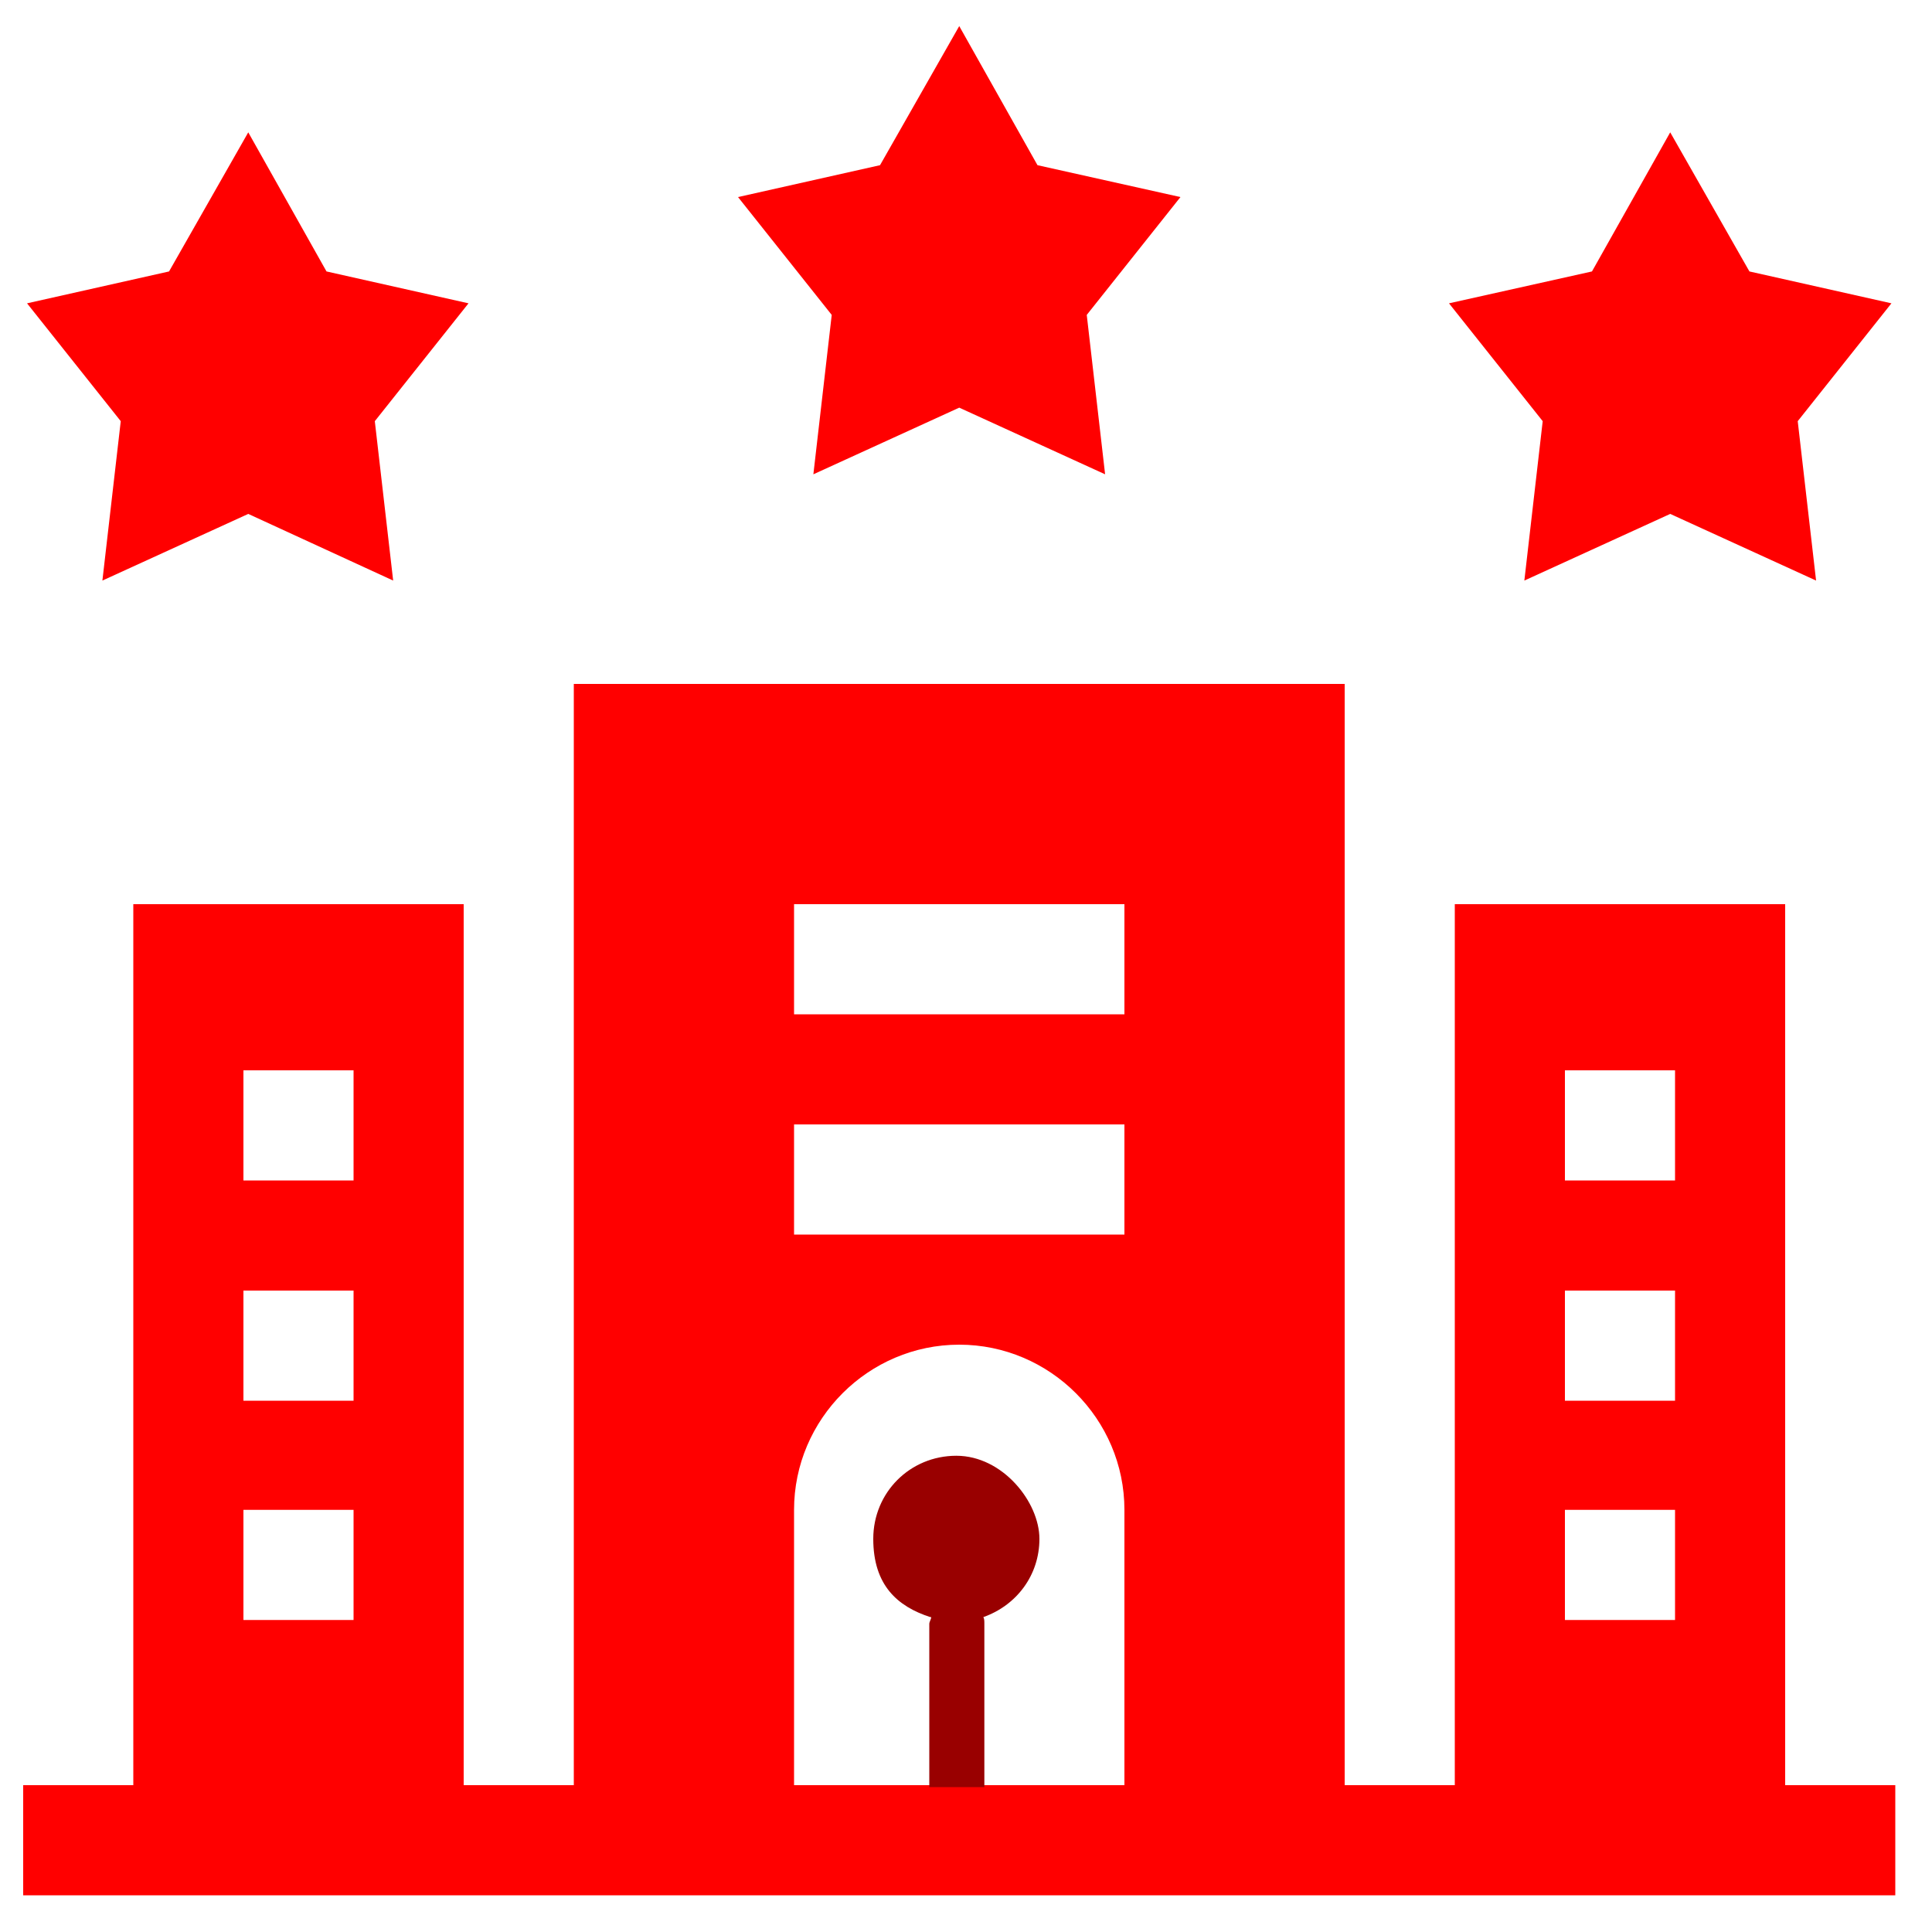 <?xml version="1.0" encoding="UTF-8"?>
<svg id="Layer_1" xmlns="http://www.w3.org/2000/svg" version="1.1" viewBox="0 0 200 200">
  <!-- Generator: Adobe Illustrator 29.7.1, SVG Export Plug-In . SVG Version: 2.1.1 Build 8)  -->
  <defs>
    <style>
      .st0 {
        fill: #900;
      }

      .st1 {
        fill: red;
      }
    </style>
  </defs>
  <g>
    <path class="st1" d="M184.8,184.8v-91.2h-34.2v91.2h-11.4v-114H59.4v114h-11.4v-91.2H13.8v91.2H2.4v11.4h193.8v-11.4h-11.4ZM162,110.8h11.4v11.4h-11.4v-11.4ZM162,133.6h11.4v11.4h-11.4v-11.4ZM162,156.3h11.4v11.4h-11.4v-11.4ZM25.2,110.8h11.4v11.4h-11.4v-11.4ZM25.2,133.6h11.4v11.4h-11.4v-11.4ZM25.2,156.3h11.4v11.4h-11.4v-11.4ZM82.2,93.6h34.2v11.4h-34.2v-11.4ZM82.2,116.4h34.2v11.4h-34.2v-11.4ZM93.6,184.8h-11.4v-28.5c0-9.4,7.7-17.1,17.1-17.1s17.1,7.7,17.1,17.1v28.5h-22.8Z"/>
    <polygon class="st1" points="84.2 49.1 99.3 42.2 114.4 49.1 112.5 32.6 122.2 20.4 107.4 17.1 99.3 2.7 91.1 17.1 76.4 20.4 86.1 32.6 84.2 49.1"/>
    <polygon class="st1" points="10.6 60.1 25.7 53.2 40.7 60.1 38.8 43.6 48.5 31.4 33.8 28.1 25.7 13.7 17.5 28.1 2.8 31.4 12.5 43.6 10.6 60.1"/>
    <polygon class="st1" points="157.8 60.1 172.9 53.2 188 60.1 186.1 43.6 195.8 31.4 181.1 28.1 172.9 13.7 164.8 28.1 150 31.4 159.7 43.6 157.8 60.1"/>
  </g>
  <path class="st0" d="M96.4,167.4c0,.2-.2.5-.2.7v16.9h5.7v-16.9c0-.3,0-.5-.1-.7,3.4-1.2,5.8-4.3,5.8-8.1s-3.8-8.6-8.6-8.6-8.6,3.8-8.6,8.6,2.5,7,5.9,8.1Z"/>
</svg>